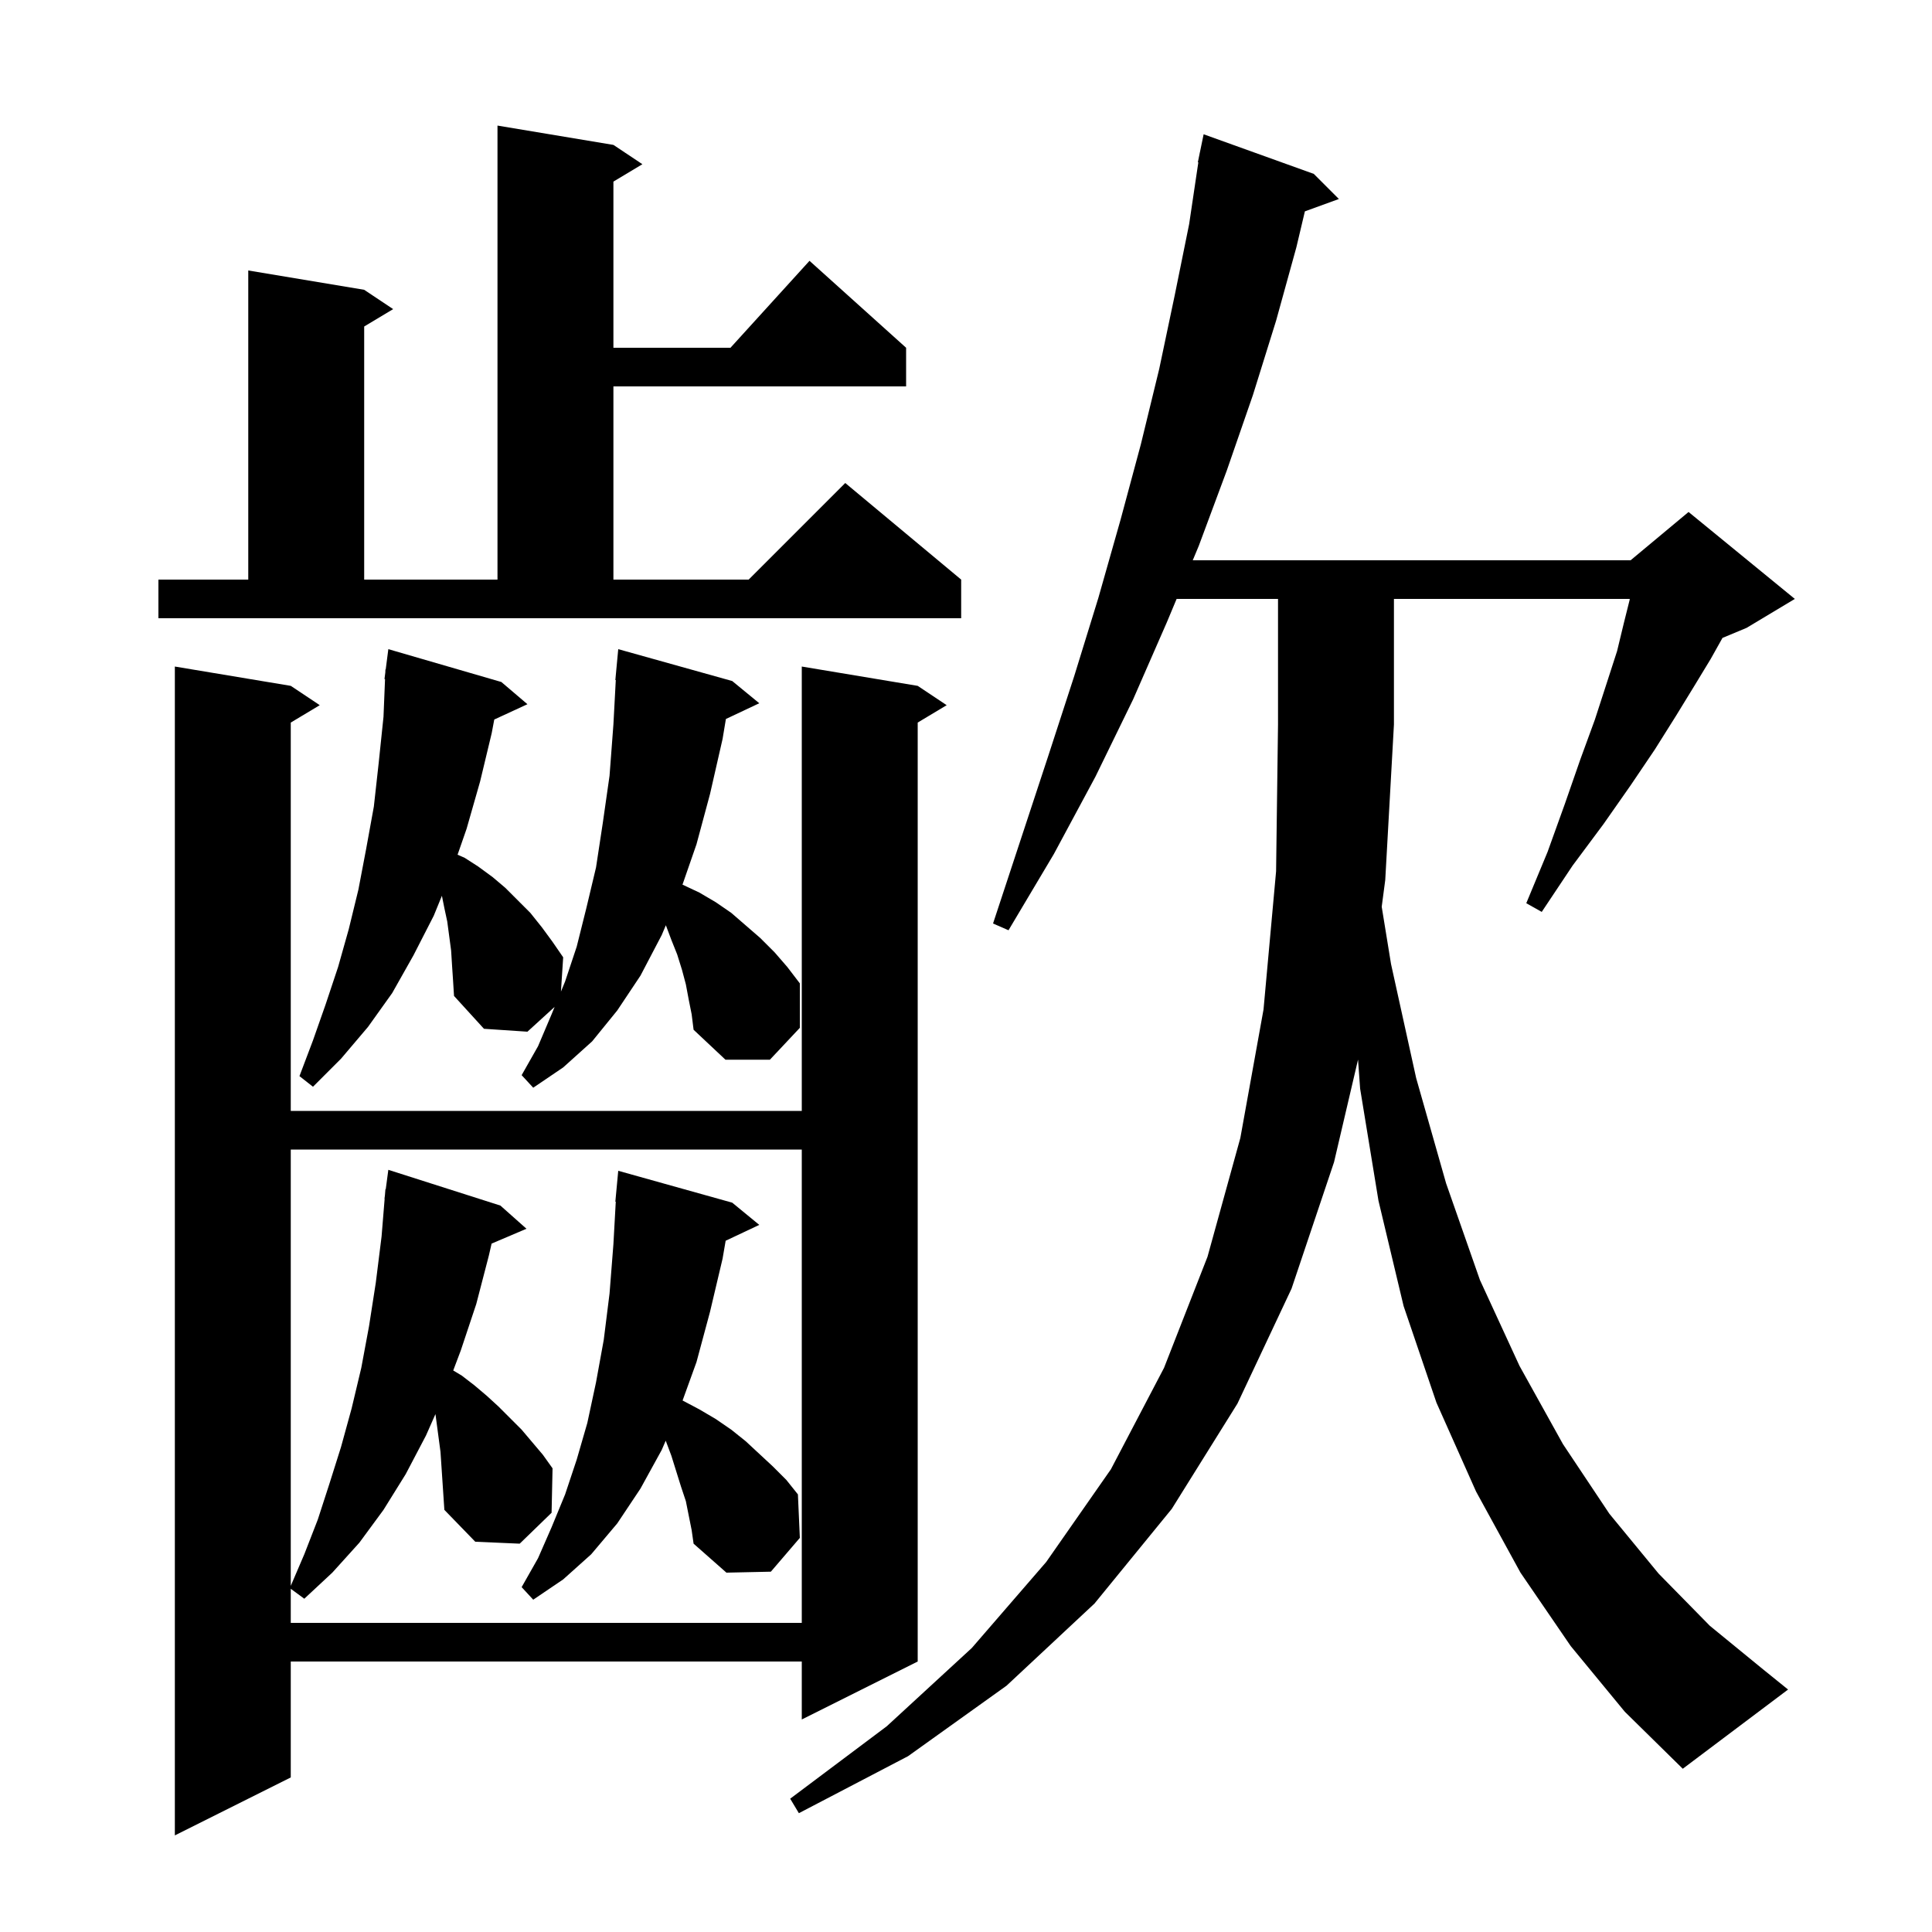 <svg xmlns="http://www.w3.org/2000/svg" xmlns:xlink="http://www.w3.org/1999/xlink" version="1.1" baseProfile="full" viewBox="0 0 200 200" width="200" height="200"><g fill="currentColor"><path d="M 95.0 71.0 L 98.0 73.0 L 95.0 74.8 L 95.0 172.0 L 83.0 178.0 L 83.0 172.0 L 30.1 172.0 L 30.1 184.0 L 18.1 190.0 L 18.1 69.0 L 30.1 71.0 L 33.1 73.0 L 30.1 74.8 L 30.1 115.0 L 83.0 115.0 L 83.0 69.0 Z M 162.6 170.4 L 157.4 162.8 L 152.8 154.4 L 148.7 145.2 L 145.3 135.2 L 142.7 124.3 L 140.8 112.7 L 140.583 109.69 L 138.1 120.3 L 133.7 133.4 L 128.1 145.3 L 121.3 156.2 L 113.3 166.0 L 104.2 174.5 L 94.0 181.8 L 82.7 187.7 L 81.8 186.2 L 91.8 178.7 L 100.6 170.6 L 108.3 161.7 L 115.0 152.1 L 120.5 141.6 L 125.0 130.1 L 128.4 117.8 L 130.8 104.5 L 132.1 90.2 L 132.3 75.0 L 132.3 62.0 L 121.803 62.0 L 120.8 64.4 L 117.3 72.4 L 113.4 80.4 L 109.1 88.4 L 104.4 96.3 L 102.8 95.6 L 105.7 86.8 L 108.5 78.3 L 111.2 70.0 L 113.7 61.9 L 116.0 53.8 L 118.1 46.0 L 120.0 38.2 L 121.6 30.6 L 123.1 23.2 L 124.051 16.805 L 124.0 16.8 L 124.182 15.918 L 124.2 15.8 L 124.207 15.801 L 124.6 13.9 L 136.0 18.0 L 138.6 20.6 L 135.081 21.88 L 134.2 25.6 L 132.1 33.2 L 129.7 40.9 L 127.0 48.7 L 124.1 56.5 L 123.473 58.0 L 168.8 58.0 L 174.8 53.0 L 185.8 62.0 L 180.8 65.0 L 178.311 66.037 L 177.1 68.2 L 175.4 71.0 L 173.5 74.1 L 171.3 77.6 L 168.8 81.3 L 166.0 85.3 L 162.8 89.6 L 159.6 94.4 L 158.0 93.5 L 160.2 88.2 L 162.0 83.2 L 163.6 78.6 L 165.1 74.5 L 166.3 70.8 L 167.4 67.4 L 168.1 64.5 L 168.7 62.1 L 168.71 62.0 L 144.3 62.0 L 144.3 75.0 L 143.4 91.1 L 143.034 93.865 L 144.0 99.8 L 146.6 111.6 L 149.7 122.5 L 153.2 132.5 L 157.3 141.4 L 161.8 149.5 L 166.6 156.7 L 171.7 162.9 L 177.0 168.3 L 182.5 172.8 L 185.1 174.9 L 174.2 183.1 L 168.2 177.2 Z M 45.078 146.386 L 44.1 148.6 L 42.0 152.6 L 39.7 156.3 L 37.2 159.7 L 34.4 162.8 L 31.5 165.5 L 30.1 164.473 L 30.1 168.0 L 83.0 168.0 L 83.0 119.0 L 30.1 119.0 L 30.1 164.167 L 31.5 160.9 L 32.9 157.3 L 34.1 153.6 L 35.3 149.8 L 36.4 145.8 L 37.4 141.6 L 38.2 137.3 L 38.9 132.8 L 39.5 128.0 L 39.818 124.101 L 39.8 124.1 L 39.847 123.745 L 39.9 123.1 L 39.933 123.105 L 40.2 121.1 L 51.8 124.8 L 54.5 127.2 L 50.891 128.737 L 50.6 130.0 L 49.3 135.0 L 47.7 139.8 L 46.918 141.871 L 47.8 142.4 L 49.1 143.4 L 50.4 144.5 L 51.6 145.6 L 54.0 148.0 L 56.2 150.6 L 57.2 152.0 L 57.1 156.6 L 53.8 159.8 L 49.2 159.6 L 46.0 156.3 L 45.6 150.3 Z M 71.0 155.4 L 70.5 153.9 L 69.5 150.7 L 68.915 149.139 L 68.5 150.1 L 66.3 154.1 L 63.9 157.7 L 61.2 160.9 L 58.3 163.5 L 55.2 165.6 L 54.0 164.3 L 55.7 161.3 L 57.1 158.1 L 58.5 154.7 L 59.7 151.1 L 60.8 147.3 L 61.7 143.1 L 62.5 138.7 L 63.1 133.9 L 63.5 128.8 L 63.744 124.4 L 63.7 124.4 L 64.0 121.2 L 75.8 124.5 L 78.6 126.8 L 75.12 128.441 L 74.8 130.3 L 73.5 135.8 L 72.1 141.0 L 70.66 144.982 L 70.7 145.0 L 72.4 145.9 L 74.1 146.9 L 75.7 148.0 L 77.2 149.2 L 80.0 151.8 L 81.4 153.2 L 82.6 154.7 L 82.8 159.2 L 79.8 162.7 L 75.2 162.8 L 71.8 159.8 L 71.6 158.4 Z M 71.3 103.5 L 71.0 101.9 L 70.6 100.4 L 70.1 98.8 L 69.5 97.3 L 68.93 95.781 L 68.5 96.8 L 66.3 101.0 L 63.9 104.6 L 61.3 107.8 L 58.3 110.5 L 55.2 112.6 L 54.0 111.3 L 55.7 108.3 L 57.1 105.0 L 57.416 104.232 L 54.6 106.8 L 50.1 106.5 L 47.0 103.1 L 46.9 101.5 L 46.8 100.0 L 46.7 98.4 L 46.3 95.4 L 46.0 94.0 L 45.746 92.731 L 44.9 94.8 L 42.8 98.9 L 40.6 102.8 L 38.1 106.3 L 35.3 109.6 L 32.4 112.5 L 31.0 111.4 L 32.4 107.7 L 33.7 104.0 L 35.0 100.1 L 36.1 96.2 L 37.1 92.1 L 37.9 87.9 L 38.7 83.5 L 39.2 79.0 L 39.7 74.2 L 39.859 70.301 L 39.8 70.3 L 39.887 69.629 L 39.9 69.3 L 39.929 69.303 L 40.2 67.2 L 51.9 70.6 L 54.6 72.9 L 51.167 74.484 L 50.9 75.9 L 49.7 80.9 L 48.3 85.8 L 47.368 88.48 L 48.1 88.8 L 49.5 89.7 L 51.0 90.8 L 52.3 91.9 L 54.9 94.5 L 56.1 96.0 L 57.2 97.5 L 58.3 99.1 L 58.069 102.648 L 58.5 101.6 L 59.7 98.0 L 60.7 94.0 L 61.7 89.8 L 62.4 85.2 L 63.1 80.3 L 63.5 75.0 L 63.746 70.4 L 63.7 70.4 L 64.0 67.2 L 75.8 70.5 L 78.6 72.8 L 75.145 74.43 L 74.8 76.5 L 73.5 82.2 L 72.1 87.4 L 70.65 91.58 L 70.7 91.6 L 72.4 92.4 L 74.1 93.4 L 75.7 94.5 L 78.7 97.1 L 80.2 98.6 L 81.5 100.1 L 82.8 101.8 L 82.8 106.4 L 79.7 109.7 L 75.1 109.7 L 71.8 106.6 L 71.6 105.0 Z M 16.4 60.0 L 25.7 60.0 L 25.7 28.0 L 37.7 30.0 L 40.7 32.0 L 37.7 33.8 L 37.7 60.0 L 51.5 60.0 L 51.5 13.0 L 63.5 15.0 L 66.5 17.0 L 63.5 18.8 L 63.5 36.0 L 75.618 36.0 L 83.8 27.0 L 93.8 36.0 L 93.8 40.0 L 63.5 40.0 L 63.5 60.0 L 77.5 60.0 L 87.5 50.0 L 99.5 60.0 L 99.5 64.0 L 16.4 64.0 Z "/></g></svg>